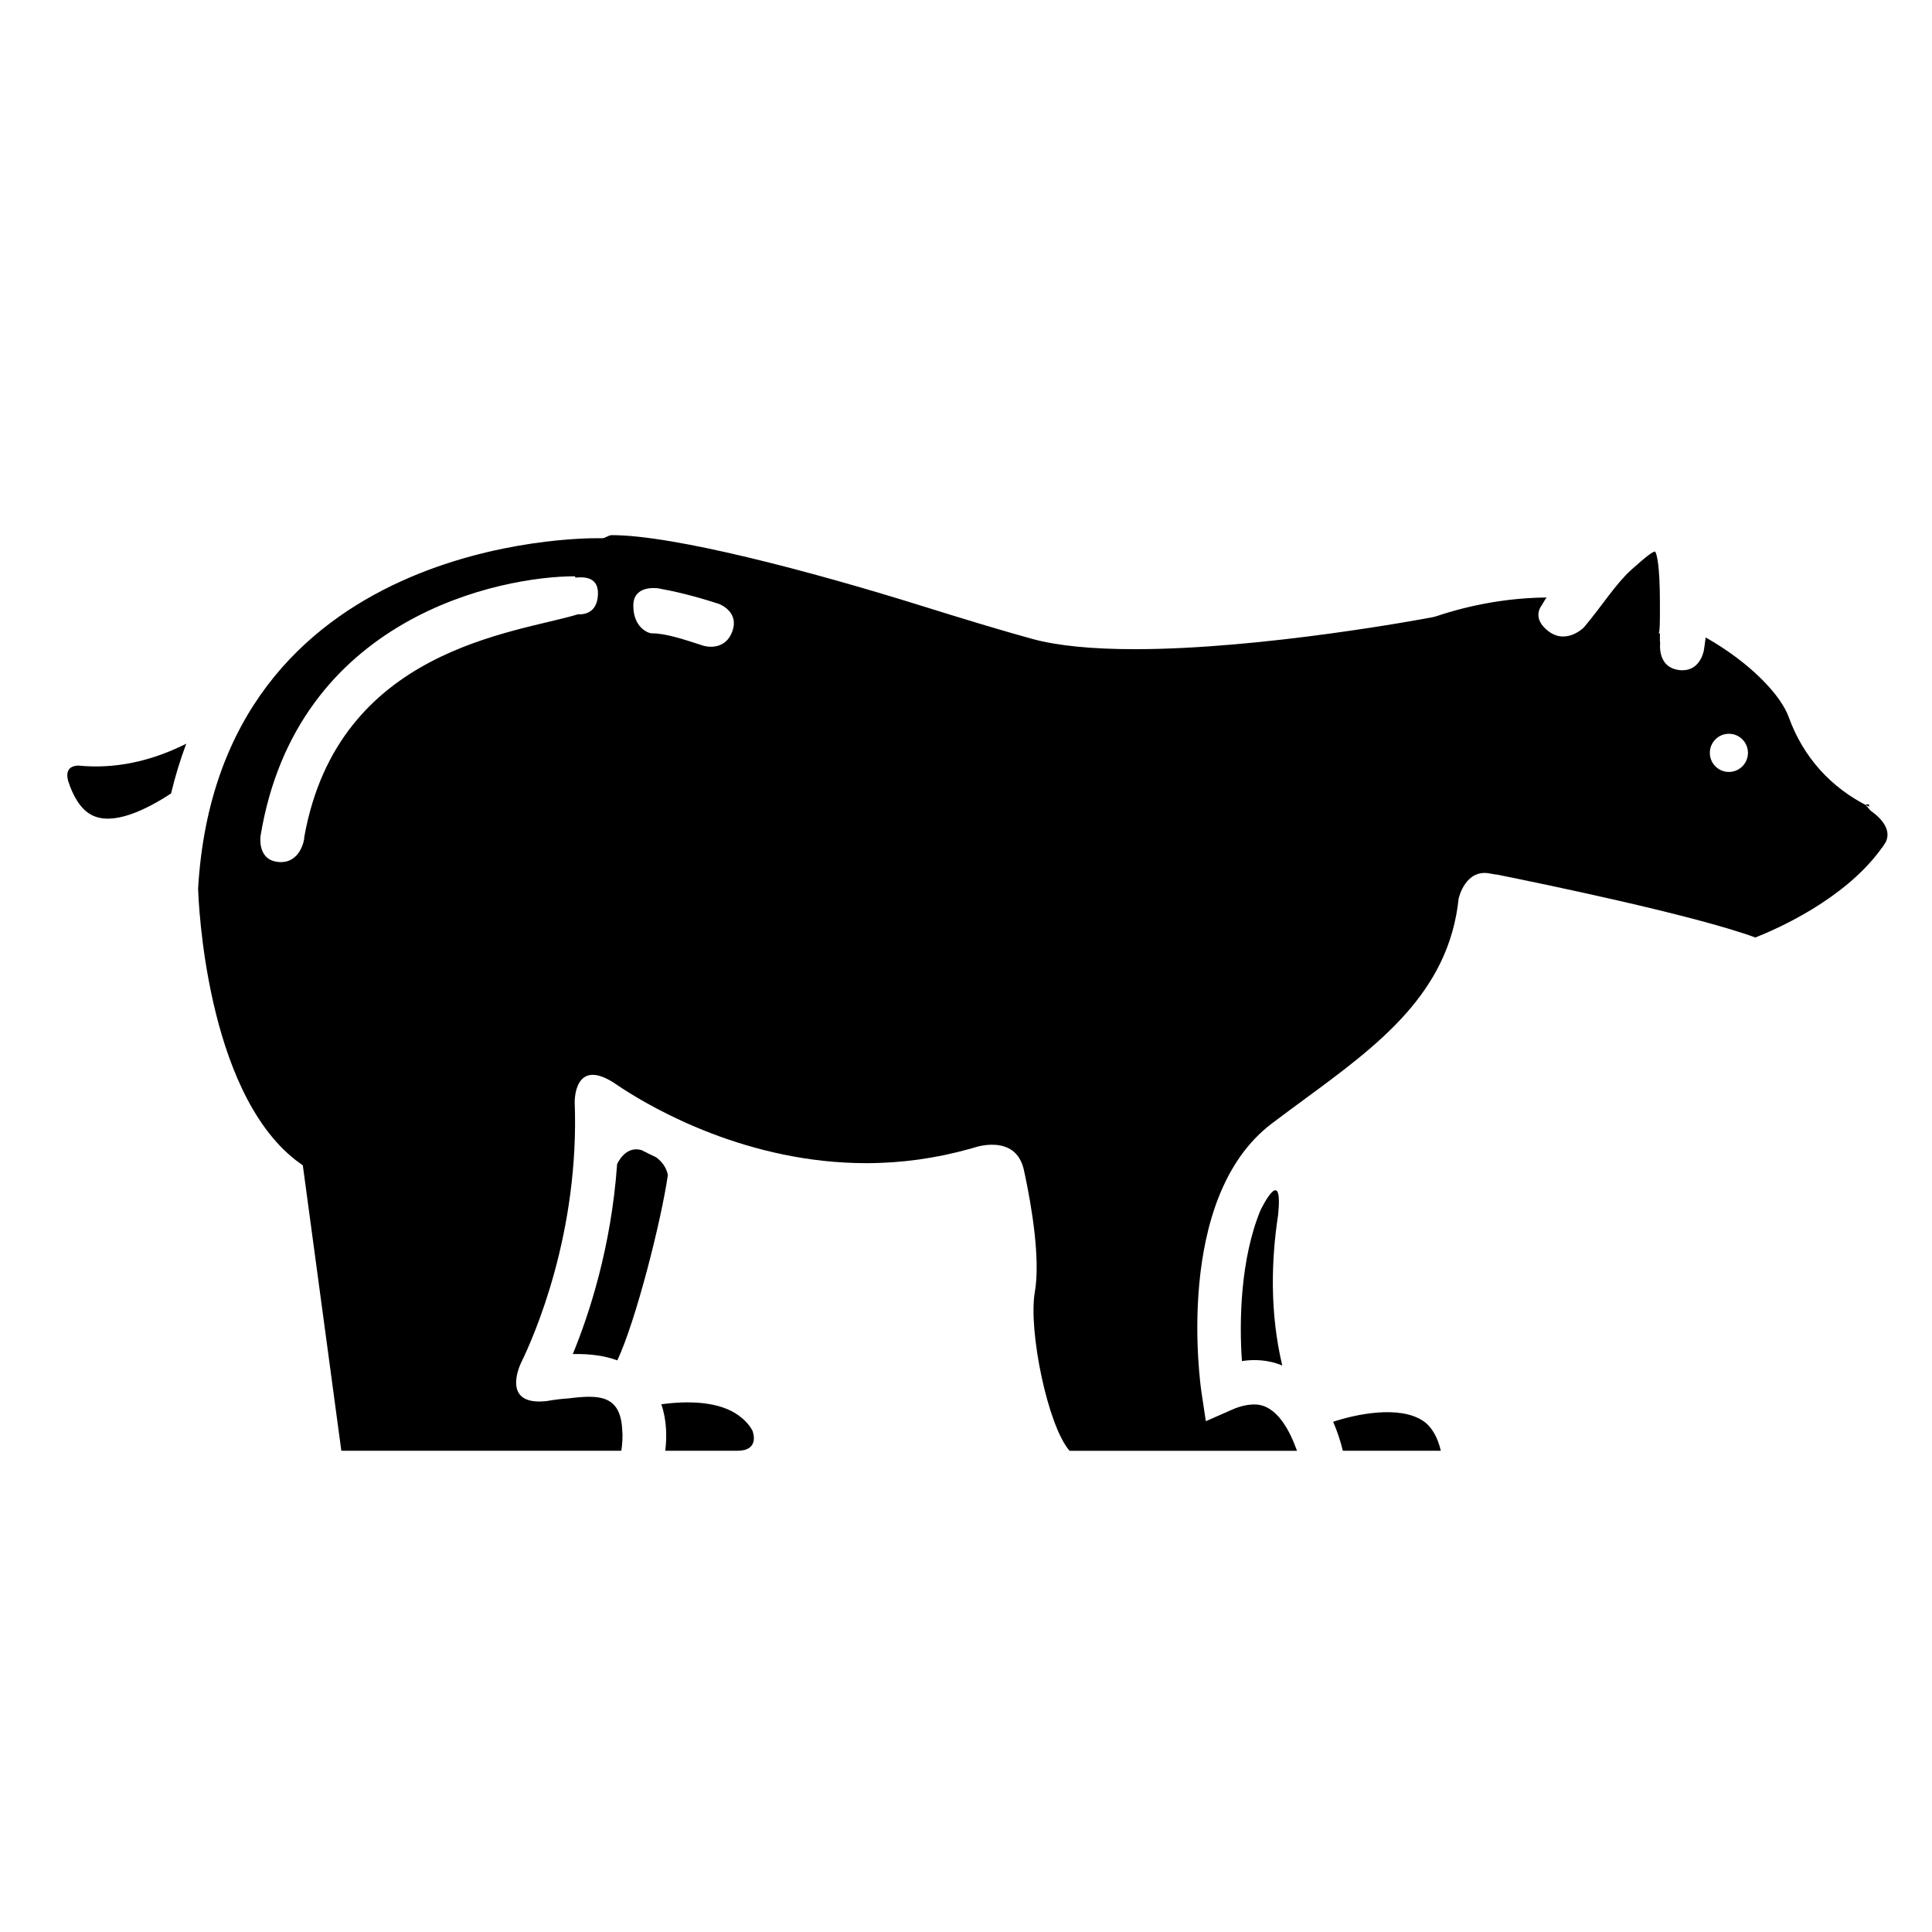 <?xml version="1.0" encoding="UTF-8"?>
<!-- Uploaded to: ICON Repo, www.iconrepo.com, Generator: ICON Repo Mixer Tools -->
<svg fill="#000000" width="800px" height="800px" version="1.1" viewBox="144 144 512 512" xmlns="http://www.w3.org/2000/svg">
 <g>
  <path d="m166.27 347.01 0.031 0.012s-0.031-0.004-0.086-0.016c-0.469-0.035-0.938-0.074-1.41-0.117-1.562 0.023-3.656 0.648-2.75 4.055 1.238 3.848 3.176 7.422 6.176 9.012 5.598 2.977 14.344-1.254 21.105-5.688 1.113-4.656 2.469-9.043 4.027-13.184-7.574 3.816-16.828 6.625-27.094 5.926z"/>
  <path d="m525.83 528.47c-0.746-3.301-2.281-6.289-4.637-7.879-6.352-4.289-18-1.77-23.895 0.195 1.125 2.59 1.965 5.215 2.574 7.684z"/>
  <path d="m639.89 358.96c-0.414-0.266-0.828-1.043-1.25-1.32-0.035-0.02-0.07-0.465-0.074-0.465h0.012l0.734 0.004v0.594c-10.078-4.957-17.445-13.125-21.277-23.723-2.137-5.93-10.262-14.461-22.012-21.121-0.105 1.062-0.336 2.273-0.48 3.402-0.188 0.992-1.441 6-6.766 5.215-4.731-0.707-4.977-5.223-4.832-7.008 0.039-0.234-0.051-0.461-0.051-0.688v-2.016h-0.352c0.383 0 0.352-4.227 0.352-6.707v-1.293c0-9.965-0.797-12.984-1.273-13.68-0.691 0.109-1.793 0.801-6.375 4.902-4.086 3.719-7.465 9.195-12.504 15.23v-0.012s-4.574 4.644-9.355 1.031c-3.457-2.609-2.867-5.168-2.137-6.402 0.598-0.832 0.941-1.676 1.605-2.562-9.691 0.09-19.664 1.758-29.355 5.012l-0.84 0.211c-1.812 0.348-45 8.473-78.91 8.473-11.332 0-20.5-0.887-27.223-2.731-7.949-2.18-18.465-5.367-29.582-8.844-29.09-9.074-65.305-18.645-81.812-18.645-0.898 0-1.738 0.816-2.508 0.816h-1.492c-3.305 0-100.16-0.316-105.63 92.812 0.098 3.531 2.086 53.324 25.797 71.953l1.953 1.43 10.207 75.641h74.191c0.281-1.742 0.422-3.75 0.238-5.656-0.492-9.332-6.43-9.184-14.258-8.223-1.762 0.105-3.684 0.344-5.738 0.699-0.105 0.012-0.211 0.023-0.316 0.035-11.688 1.16-6.863-9.383-6.519-10.102 3.461-7.059 15.582-34.484 14.238-69.301l0.012 0.066s-0.23-12.531 11.324-4.402c0.016 0.012 0.031 0.016 0.047 0.031 0.047 0.031 0.102 0.066 0.152 0.102 0.328 0.227 0.641 0.438 0.934 0.621 8.555 5.594 33.492 19.91 64.797 19.91 9.32 0 18.535-1.289 27.492-3.805l-0.004 0.023s0.09-0.035 0.23-0.09c0.684-0.191 1.367-0.379 2.047-0.586 3.672-0.832 10.637-1.273 12.125 6.797 0.07 0.379 0.141 0.715 0.223 1.023 1.605 7.617 4.117 21.895 2.562 30.824-1.754 10.098 3.41 35.43 9.215 42.039h60.27c-1.785-4.953-5.231-12.281-11.262-12.281-1.754 0-3.758 0.402-5.969 1.387l-6.934 3.047-1.133-7.535c-0.316-2.09-7.438-51.586 18.582-71.324 2.832-2.144 5.688-4.254 8.539-6.348 19.758-14.52 38.43-28.258 41.02-53.395l0.012 0.02s1.734-7.879 8.281-6.559c0.969 0.195 1.578 0.289 1.918 0.297 11.723 2.359 52.07 10.676 68.414 16.66 5.773-2.277 23.406-10.035 33.105-23.184 0.141-0.223 0.332-0.469 0.57-0.754 0.312-0.441 0.59-0.887 0.883-1.344 1.719-3.598-1.805-6.738-3.856-8.207zm-342.66-52.164h-0.02-0.039c-16.547 5.039-63.598 8.984-72.539 59.043-0.016-0.02-0.023 0.473-0.023 0.473s-0.906 6.648-6.836 6.125c-4.836-0.434-4.898-5.117-4.75-6.75 9.516-58.41 63.871-68.965 83.32-68.965h0.023c0.039 0 0.082 0.344 0.121 0.344 1.34-0.059 6.172-0.762 5.981 4.445-0.207 5.652-4.676 5.285-5.238 5.285zm40.789 4.668c-2.098 5.426-7.644 3.648-7.644 3.648-5.238-1.703-9.965-3.269-13.539-3.269h-0.074c-1.059 0-4.922-1.621-4.922-7.281v-0.105c0-5.344 5.977-4.637 6.641-4.535 4.156 0.742 9.574 2 16.055 4.125 0.828 0.316 5.402 2.438 3.484 7.418zm264.16 37.109c-2.797 0-5.055-2.266-5.055-5.059s2.258-5.055 5.055-5.055c2.793 0 5.047 2.262 5.047 5.055 0 2.789-2.258 5.059-5.047 5.059z"/>
  <path d="m320.3 528.47h19.078c5.918 0 4.242-4.781 4.019-5.356-0.926-1.668-2.137-2.891-3.652-4.004-5.324-3.883-13.84-3.883-20.484-2.961 1.457 4.242 1.488 8.688 1.039 12.32z"/>
  <path d="m317.89 450.7c-1.34-0.637-2.625-1.27-3.84-1.895-3.598-1.066-5.68 2.004-6.504 3.664-1.566 22.168-7.481 40.031-11.754 50.375 4.543-0.117 8.469 0.457 11.812 1.664 4.938-10.543 11.648-37.047 13.387-49.121-0.359-1.855-1.422-3.438-3.102-4.688z"/>
  <path d="m482.73 465.8c1.266-13.035-4.133-2.207-4.699-1.043-5.262 12.762-5.672 29.223-4.906 39.945 1.125-0.172 2.227-0.262 3.316-0.262 2.719 0 5.168 0.523 7.375 1.441-3.375-14.168-2.902-28.168-1.098-39.969 0.004-0.043 0.004-0.078 0.012-0.113z"/>
 </g>
</svg>